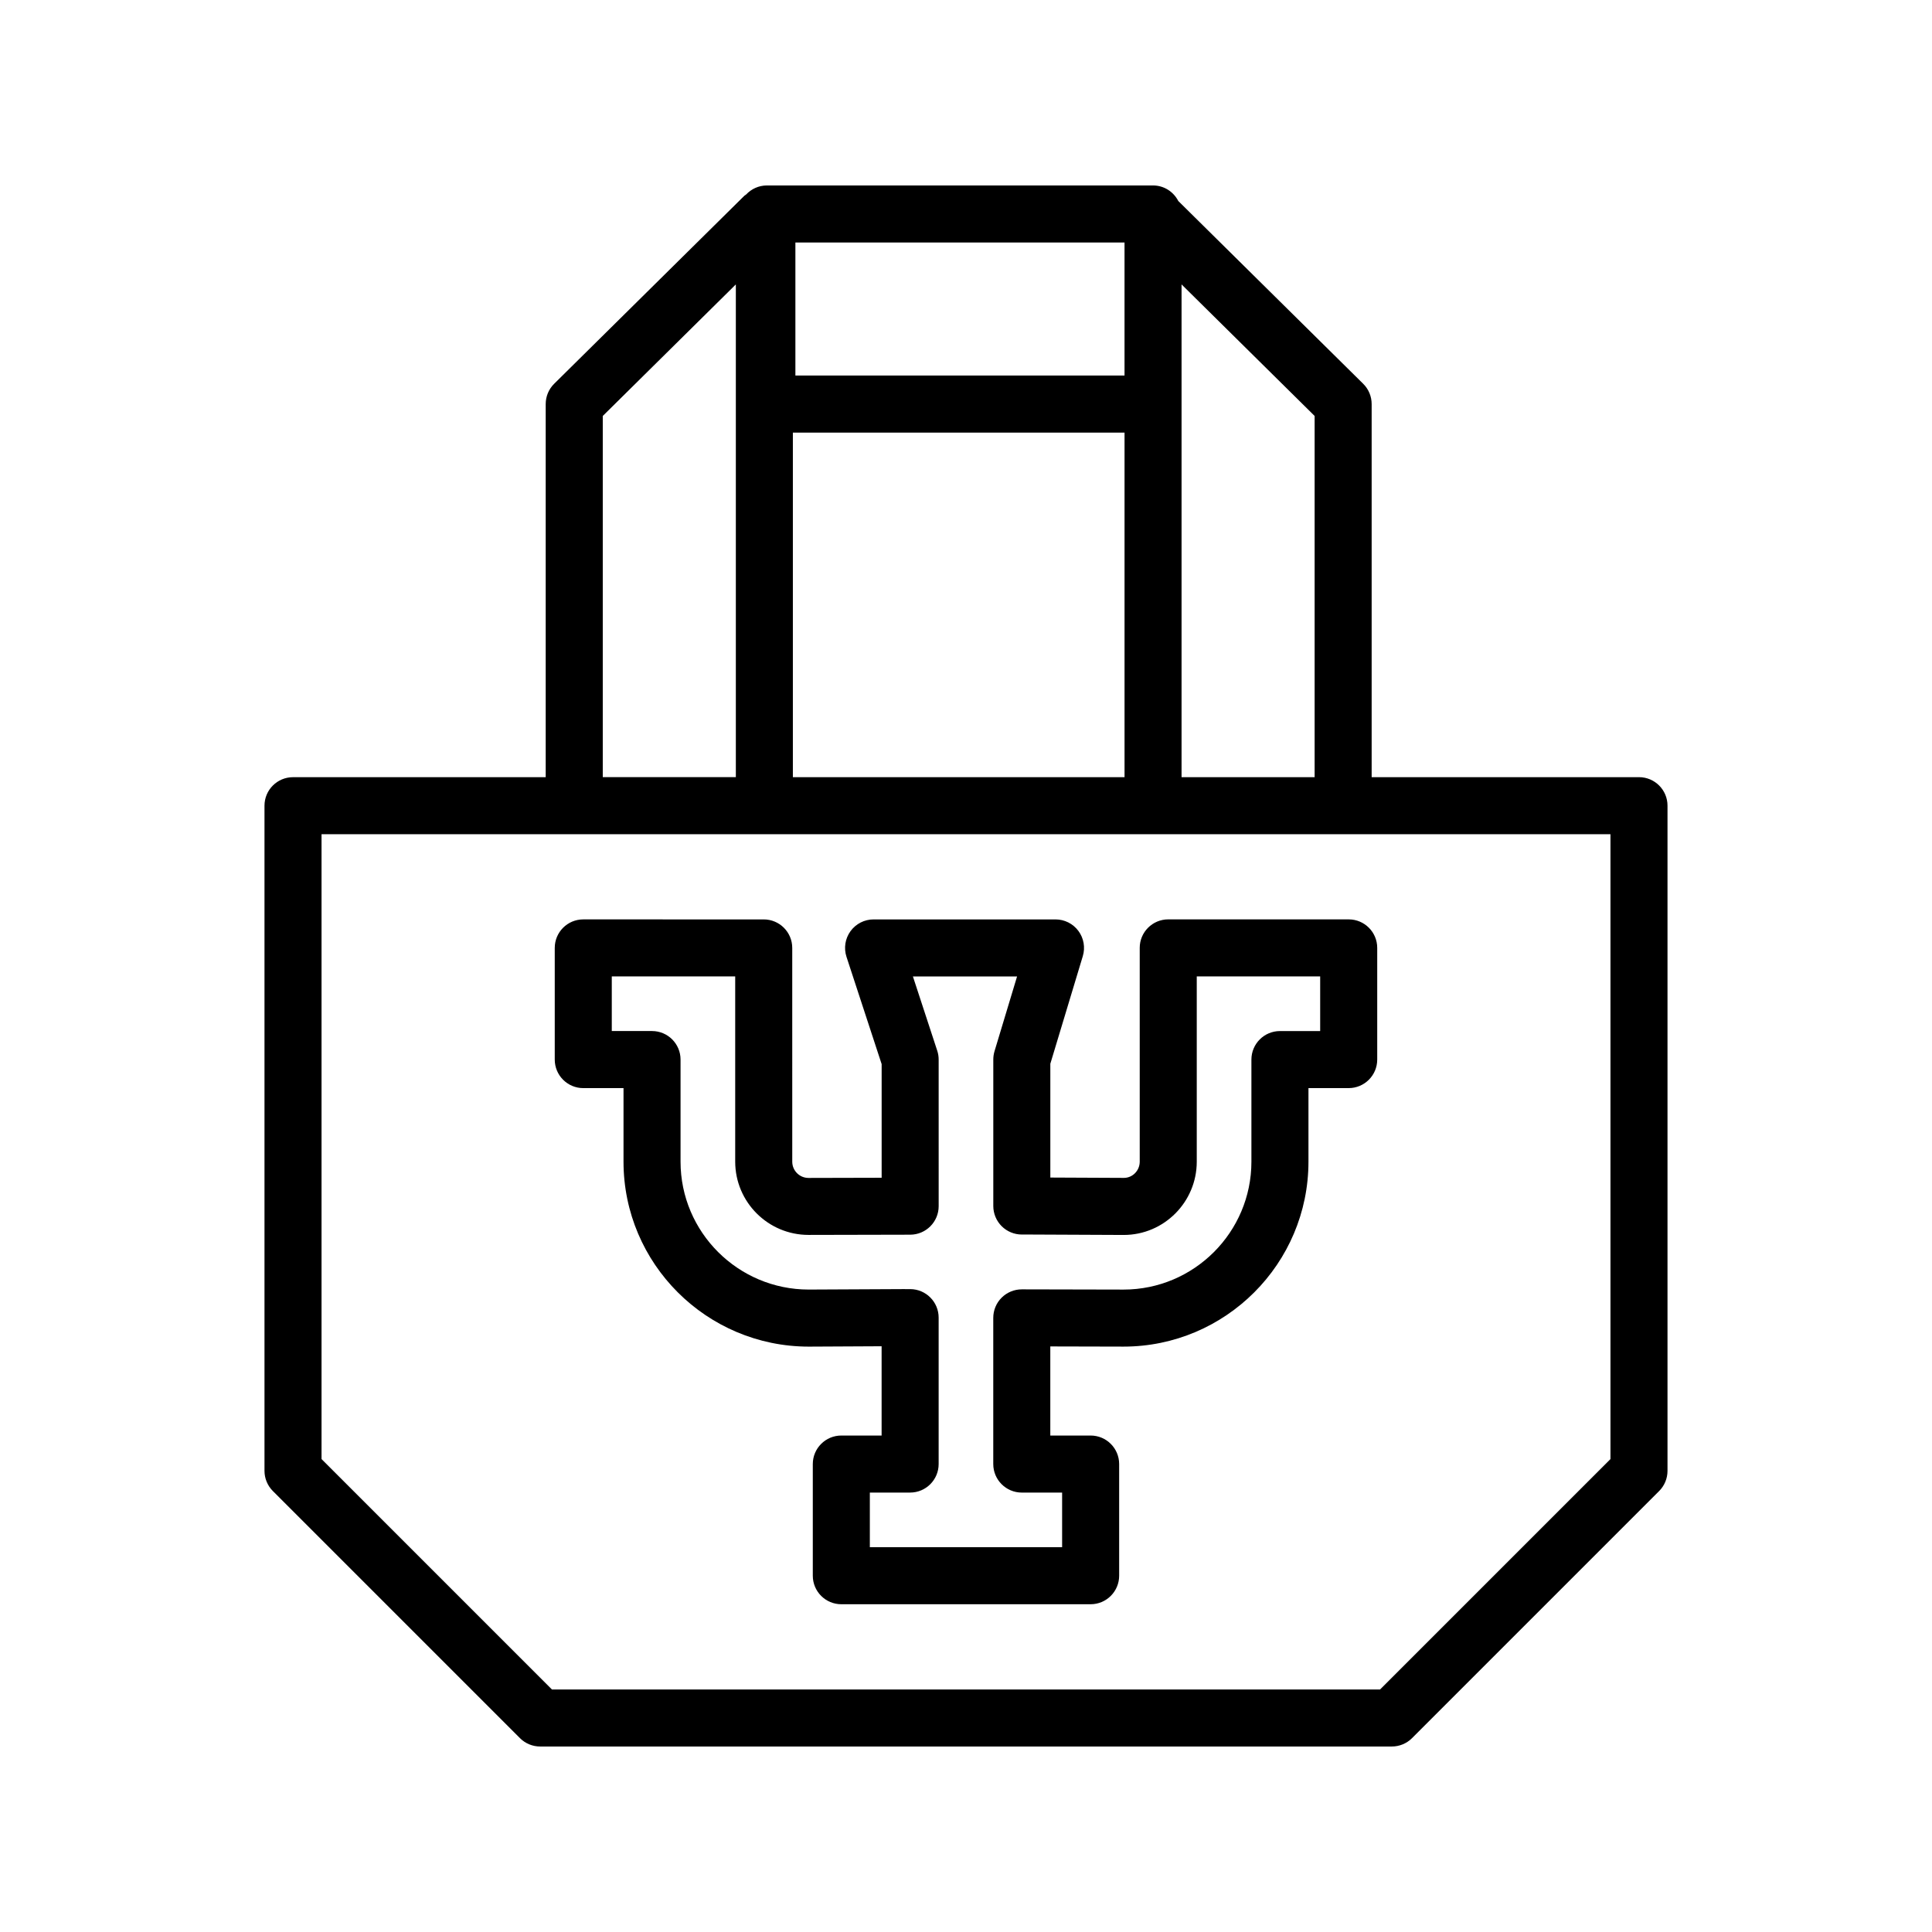 <?xml version="1.0" encoding="UTF-8"?>
<!-- Uploaded to: ICON Repo, www.svgrepo.com, Generator: ICON Repo Mixer Tools -->
<svg fill="#000000" width="800px" height="800px" version="1.1" viewBox="144 144 512 512" xmlns="http://www.w3.org/2000/svg">
 <g>
  <path d="m578.35 349.96h-70.848v-98.879c0-2.019-0.805-3.953-2.242-5.375l-49.004-48.441c-1.254-2.434-3.762-4.117-6.691-4.117h-102.34c-2.172 0-4.117 0.934-5.496 2.398-0.156 0.133-0.344 0.211-0.488 0.352l-50.383 49.805c-1.438 1.422-2.242 3.356-2.242 5.375v98.879l-66.965 0.004c-4.176 0-7.559 3.379-7.559 7.559v176.27c0 2 0.797 3.926 2.211 5.344l65.496 65.496c1.414 1.414 3.34 2.211 5.344 2.211h225.71c2 0 3.926-0.797 5.344-2.211l65.496-65.496c1.414-1.414 2.211-3.34 2.211-5.344v-176.28c0-4.168-3.379-7.555-7.555-7.555zm-85.961 0h-35.266v-130.59l35.266 34.863zm-138.27 0v-91.316h87.895v91.316zm0.668-141.7h87.223v35.266h-87.223zm-51.047 45.977 35.266-34.863v130.58h-35.266zm267.05 276.43-61.066 61.066h-219.45l-61.066-61.066v-165.59h341.58z"/>
  <path d="m446.04 395.2v56.652c0 2.371-1.898 4.301-4.195 4.301l-19.496-0.09v-30.156l8.605-28.516c0.691-2.289 0.258-4.769-1.168-6.691-1.426-1.918-3.672-3.047-6.066-3.047h-48.211c-2.422 0-4.699 1.16-6.121 3.125-1.422 1.965-1.812 4.488-1.059 6.793l9.316 28.43v30.117l-19.387 0.047c-2.371 0-4.301-1.93-4.301-4.301l-0.004-56.652c0-4.172-3.379-7.559-7.559-7.559l-47.82-0.004c-4.176 0-7.559 3.379-7.559 7.559v29.594c0 4.172 3.379 7.559 7.559 7.559h10.664v19.496c0 27.023 22.016 49.012 49.117 49.012l19.281-0.098v23.66h-10.676c-4.176 0-7.559 3.387-7.559 7.559v29.59c0 4.172 3.379 7.559 7.559 7.559h66.07c4.172 0 7.559-3.387 7.559-7.559v-29.59c0-4.172-3.387-7.559-7.559-7.559h-10.688v-23.613l19.398 0.047c27.023 0 49.016-21.98 49.016-49.012v-19.496h10.664c4.172 0 7.559-3.387 7.559-7.559v-29.594c0-4.172-3.379-7.559-7.551-7.559l-47.828-0.004c-4.18 0.004-7.562 3.383-7.562 7.559zm15.113 56.656v-49.098l32.707 0.004v14.48h-10.664c-4.172 0-7.559 3.387-7.559 7.559v27.055c0 18.691-15.211 33.895-33.887 33.895l-26.953-0.059h-0.016c-2 0-3.918 0.789-5.34 2.207-1.422 1.414-2.215 3.34-2.215 5.352v38.738c0 4.172 3.387 7.559 7.559 7.559h10.688v14.473l-50.957-0.004v-14.473h10.676c4.176 0 7.559-3.387 7.559-7.559v-38.797c0-4.168-3.371-7.547-7.535-7.559l-2.047-0.004-24.848 0.121c-18.727 0-33.969-15.203-33.969-33.895v-27.055c0-4.172-3.379-7.559-7.559-7.559h-10.664v-14.484l32.707 0.004v49.09c0 10.707 8.711 19.418 19.434 19.418l26.945-0.059c4.168-0.012 7.543-3.391 7.543-7.559l-0.004-38.859c0-0.797-0.125-1.594-0.379-2.352l-6.445-19.668h27.605l-5.984 19.84c-0.211 0.711-0.316 1.445-0.316 2.188v38.809c0 2.012 0.801 3.934 2.223 5.356 1.414 1.406 3.336 2.203 5.336 2.203h0.035l0.973-0.004 26.012 0.117c10.66-0.008 19.34-8.719 19.34-19.422z"/>
 </g>
</svg>